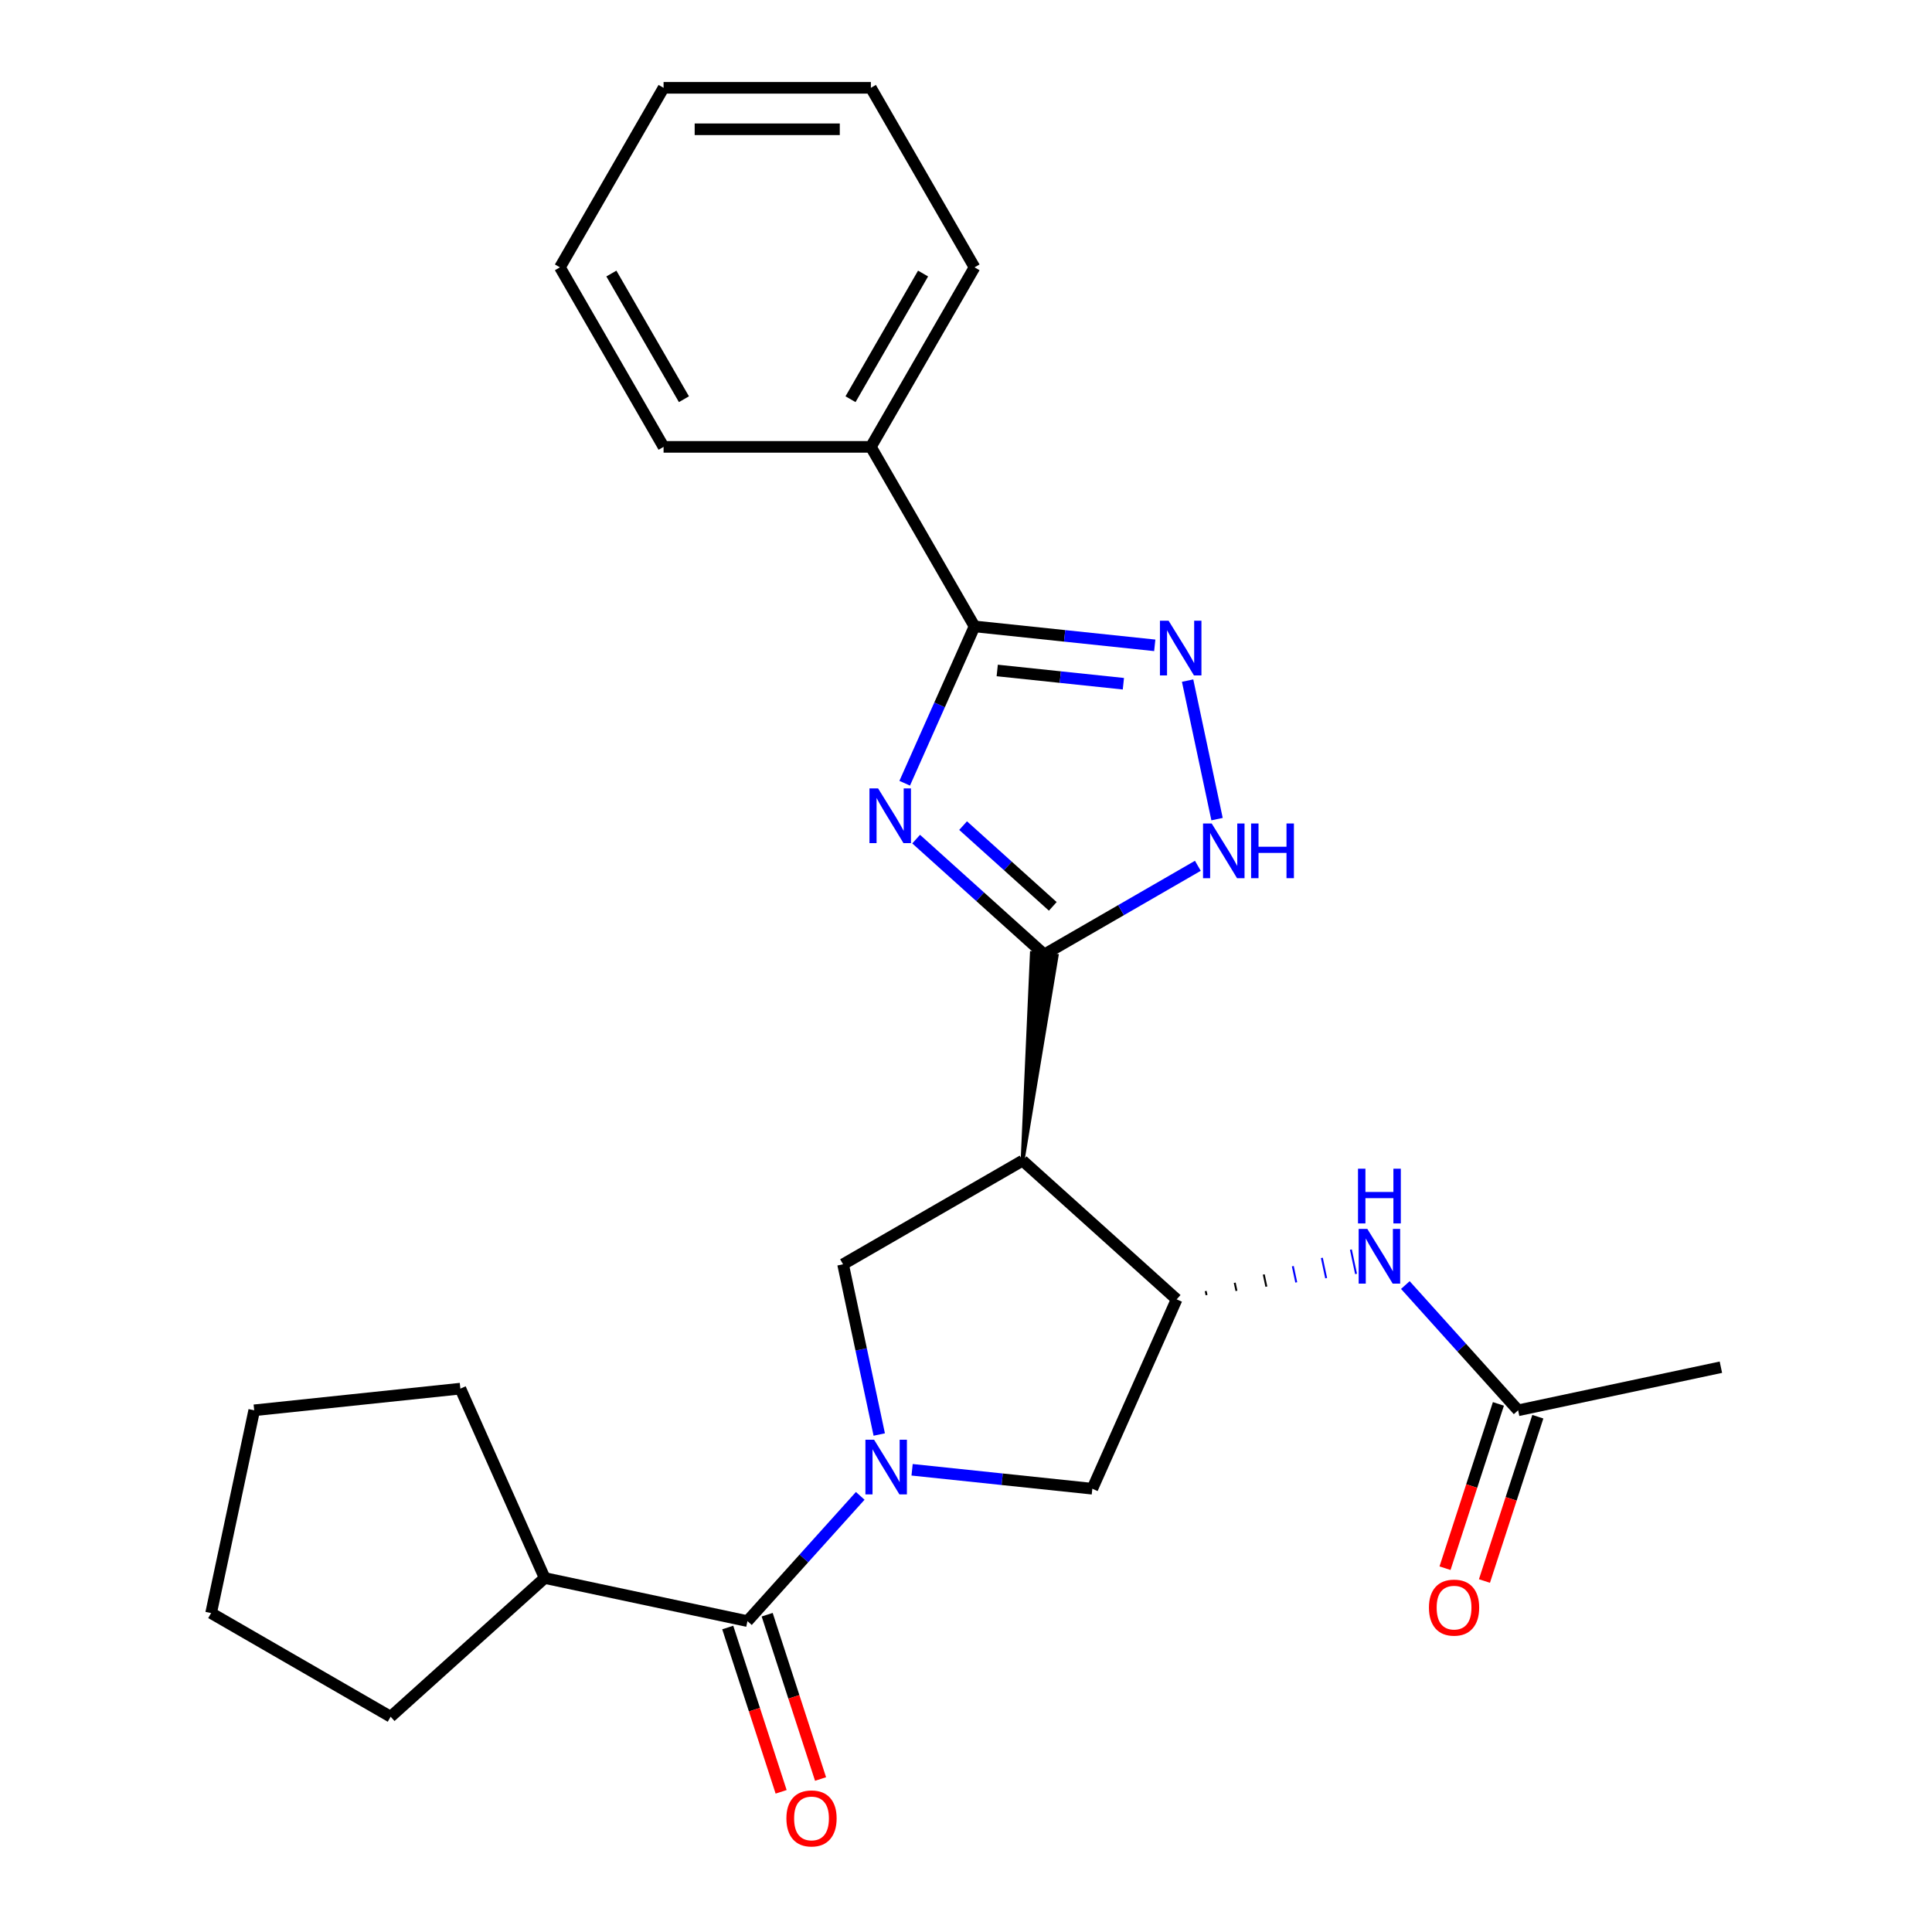 <?xml version='1.0' encoding='iso-8859-1'?>
<svg version='1.1' baseProfile='full'
              xmlns='http://www.w3.org/2000/svg'
                      xmlns:rdkit='http://www.rdkit.org/xml'
                      xmlns:xlink='http://www.w3.org/1999/xlink'
                  xml:space='preserve'
width='1000px' height='1000px' viewBox='0 0 1000 1000'>
<!-- END OF HEADER -->
<rect style='opacity:1.0;fill:#FFFFFF;stroke:none' width='1000' height='1000' x='0' y='0'> </rect>
<path class='bond-1' d='M 474.192,434.327 L 507.35,464.182' style='fill:none;fill-rule:evenodd;stroke:#0000FF;stroke-width:6px;stroke-linecap:butt;stroke-linejoin:miter;stroke-opacity:1' />
<path class='bond-1' d='M 507.35,464.182 L 540.507,494.037' style='fill:none;fill-rule:evenodd;stroke:#000000;stroke-width:6px;stroke-linecap:butt;stroke-linejoin:miter;stroke-opacity:1' />
<path class='bond-1' d='M 498.499,427.336 L 521.709,448.235' style='fill:none;fill-rule:evenodd;stroke:#0000FF;stroke-width:6px;stroke-linecap:butt;stroke-linejoin:miter;stroke-opacity:1' />
<path class='bond-1' d='M 521.709,448.235 L 544.919,469.133' style='fill:none;fill-rule:evenodd;stroke:#000000;stroke-width:6px;stroke-linecap:butt;stroke-linejoin:miter;stroke-opacity:1' />
<path class='bond-3' d='M 468.269,405.399 L 486.34,364.81' style='fill:none;fill-rule:evenodd;stroke:#0000FF;stroke-width:6px;stroke-linecap:butt;stroke-linejoin:miter;stroke-opacity:1' />
<path class='bond-3' d='M 486.34,364.81 L 504.412,324.221' style='fill:none;fill-rule:evenodd;stroke:#000000;stroke-width:6px;stroke-linecap:butt;stroke-linejoin:miter;stroke-opacity:1' />
<path class='bond-0' d='M 455.098,742.505 L 445.734,698.45' style='fill:none;fill-rule:evenodd;stroke:#0000FF;stroke-width:6px;stroke-linecap:butt;stroke-linejoin:miter;stroke-opacity:1' />
<path class='bond-0' d='M 445.734,698.45 L 436.37,654.395' style='fill:none;fill-rule:evenodd;stroke:#000000;stroke-width:6px;stroke-linecap:butt;stroke-linejoin:miter;stroke-opacity:1' />
<path class='bond-7' d='M 445.256,774.254 L 416.069,806.669' style='fill:none;fill-rule:evenodd;stroke:#0000FF;stroke-width:6px;stroke-linecap:butt;stroke-linejoin:miter;stroke-opacity:1' />
<path class='bond-7' d='M 416.069,806.669 L 386.882,839.085' style='fill:none;fill-rule:evenodd;stroke:#000000;stroke-width:6px;stroke-linecap:butt;stroke-linejoin:miter;stroke-opacity:1' />
<path class='bond-27' d='M 472.1,760.758 L 518.744,765.66' style='fill:none;fill-rule:evenodd;stroke:#0000FF;stroke-width:6px;stroke-linecap:butt;stroke-linejoin:miter;stroke-opacity:1' />
<path class='bond-27' d='M 518.744,765.66 L 565.387,770.563' style='fill:none;fill-rule:evenodd;stroke:#000000;stroke-width:6px;stroke-linecap:butt;stroke-linejoin:miter;stroke-opacity:1' />
<path class='bond-2' d='M 529.292,600.746 L 546.91,494.71 L 534.105,493.364 Z' style='fill:#000000;fill-rule:evenodd;fill-opacity:1;stroke:#000000;stroke-width:2px;stroke-linecap:butt;stroke-linejoin:miter;stroke-opacity:1;' />
<path class='bond-5' d='M 540.507,494.037 L 580.257,471.088' style='fill:none;fill-rule:evenodd;stroke:#000000;stroke-width:6px;stroke-linecap:butt;stroke-linejoin:miter;stroke-opacity:1' />
<path class='bond-5' d='M 580.257,471.088 L 620.007,448.138' style='fill:none;fill-rule:evenodd;stroke:#0000FF;stroke-width:6px;stroke-linecap:butt;stroke-linejoin:miter;stroke-opacity:1' />
<path class='bond-6' d='M 529.292,600.746 L 609.029,672.542' style='fill:none;fill-rule:evenodd;stroke:#000000;stroke-width:6px;stroke-linecap:butt;stroke-linejoin:miter;stroke-opacity:1' />
<path class='bond-8' d='M 529.292,600.746 L 436.37,654.395' style='fill:none;fill-rule:evenodd;stroke:#000000;stroke-width:6px;stroke-linecap:butt;stroke-linejoin:miter;stroke-opacity:1' />
<path class='bond-4' d='M 504.412,324.221 L 551.055,329.123' style='fill:none;fill-rule:evenodd;stroke:#000000;stroke-width:6px;stroke-linecap:butt;stroke-linejoin:miter;stroke-opacity:1' />
<path class='bond-4' d='M 551.055,329.123 L 597.699,334.025' style='fill:none;fill-rule:evenodd;stroke:#0000FF;stroke-width:6px;stroke-linecap:butt;stroke-linejoin:miter;stroke-opacity:1' />
<path class='bond-4' d='M 516.162,347.033 L 548.812,350.465' style='fill:none;fill-rule:evenodd;stroke:#000000;stroke-width:6px;stroke-linecap:butt;stroke-linejoin:miter;stroke-opacity:1' />
<path class='bond-4' d='M 548.812,350.465 L 581.462,353.897' style='fill:none;fill-rule:evenodd;stroke:#0000FF;stroke-width:6px;stroke-linecap:butt;stroke-linejoin:miter;stroke-opacity:1' />
<path class='bond-13' d='M 504.412,324.221 L 450.763,231.299' style='fill:none;fill-rule:evenodd;stroke:#000000;stroke-width:6px;stroke-linecap:butt;stroke-linejoin:miter;stroke-opacity:1' />
<path class='bond-26' d='M 614.701,352.279 L 629.941,423.977' style='fill:none;fill-rule:evenodd;stroke:#0000FF;stroke-width:6px;stroke-linecap:butt;stroke-linejoin:miter;stroke-opacity:1' />
<path class='bond-9' d='M 609.029,672.542 L 565.387,770.563' style='fill:none;fill-rule:evenodd;stroke:#000000;stroke-width:6px;stroke-linecap:butt;stroke-linejoin:miter;stroke-opacity:1' />
<path class='bond-10' d='M 624.507,670.349 L 624.061,668.25' style='fill:none;fill-rule:evenodd;stroke:#000000;stroke-width:1.0px;stroke-linecap:butt;stroke-linejoin:miter;stroke-opacity:1' />
<path class='bond-10' d='M 639.985,668.156 L 639.093,663.958' style='fill:none;fill-rule:evenodd;stroke:#000000;stroke-width:1.0px;stroke-linecap:butt;stroke-linejoin:miter;stroke-opacity:1' />
<path class='bond-10' d='M 655.463,665.963 L 654.125,659.666' style='fill:none;fill-rule:evenodd;stroke:#000000;stroke-width:1.0px;stroke-linecap:butt;stroke-linejoin:miter;stroke-opacity:1' />
<path class='bond-10' d='M 670.941,663.77 L 669.157,655.374' style='fill:none;fill-rule:evenodd;stroke:#0000FF;stroke-width:1.0px;stroke-linecap:butt;stroke-linejoin:miter;stroke-opacity:1' />
<path class='bond-10' d='M 686.419,661.577 L 684.188,651.082' style='fill:none;fill-rule:evenodd;stroke:#0000FF;stroke-width:1.0px;stroke-linecap:butt;stroke-linejoin:miter;stroke-opacity:1' />
<path class='bond-10' d='M 701.897,659.384 L 699.22,646.79' style='fill:none;fill-rule:evenodd;stroke:#0000FF;stroke-width:1.0px;stroke-linecap:butt;stroke-linejoin:miter;stroke-opacity:1' />
<path class='bond-12' d='M 376.678,842.4 L 390.494,884.922' style='fill:none;fill-rule:evenodd;stroke:#000000;stroke-width:6px;stroke-linecap:butt;stroke-linejoin:miter;stroke-opacity:1' />
<path class='bond-12' d='M 390.494,884.922 L 404.31,927.443' style='fill:none;fill-rule:evenodd;stroke:#FF0000;stroke-width:6px;stroke-linecap:butt;stroke-linejoin:miter;stroke-opacity:1' />
<path class='bond-12' d='M 397.087,835.769 L 410.903,878.29' style='fill:none;fill-rule:evenodd;stroke:#000000;stroke-width:6px;stroke-linecap:butt;stroke-linejoin:miter;stroke-opacity:1' />
<path class='bond-12' d='M 410.903,878.29 L 424.719,920.812' style='fill:none;fill-rule:evenodd;stroke:#FF0000;stroke-width:6px;stroke-linecap:butt;stroke-linejoin:miter;stroke-opacity:1' />
<path class='bond-14' d='M 386.882,839.085 L 281.93,816.776' style='fill:none;fill-rule:evenodd;stroke:#000000;stroke-width:6px;stroke-linecap:butt;stroke-linejoin:miter;stroke-opacity:1' />
<path class='bond-11' d='M 727.404,665.141 L 756.59,697.556' style='fill:none;fill-rule:evenodd;stroke:#0000FF;stroke-width:6px;stroke-linecap:butt;stroke-linejoin:miter;stroke-opacity:1' />
<path class='bond-11' d='M 756.59,697.556 L 785.777,729.971' style='fill:none;fill-rule:evenodd;stroke:#000000;stroke-width:6px;stroke-linecap:butt;stroke-linejoin:miter;stroke-opacity:1' />
<path class='bond-15' d='M 775.573,726.655 L 761.756,769.177' style='fill:none;fill-rule:evenodd;stroke:#000000;stroke-width:6px;stroke-linecap:butt;stroke-linejoin:miter;stroke-opacity:1' />
<path class='bond-15' d='M 761.756,769.177 L 747.94,811.699' style='fill:none;fill-rule:evenodd;stroke:#FF0000;stroke-width:6px;stroke-linecap:butt;stroke-linejoin:miter;stroke-opacity:1' />
<path class='bond-15' d='M 795.982,733.287 L 782.166,775.808' style='fill:none;fill-rule:evenodd;stroke:#000000;stroke-width:6px;stroke-linecap:butt;stroke-linejoin:miter;stroke-opacity:1' />
<path class='bond-15' d='M 782.166,775.808 L 768.349,818.33' style='fill:none;fill-rule:evenodd;stroke:#FF0000;stroke-width:6px;stroke-linecap:butt;stroke-linejoin:miter;stroke-opacity:1' />
<path class='bond-16' d='M 785.777,729.971 L 890.729,707.663' style='fill:none;fill-rule:evenodd;stroke:#000000;stroke-width:6px;stroke-linecap:butt;stroke-linejoin:miter;stroke-opacity:1' />
<path class='bond-17' d='M 450.763,231.299 L 504.412,138.377' style='fill:none;fill-rule:evenodd;stroke:#000000;stroke-width:6px;stroke-linecap:butt;stroke-linejoin:miter;stroke-opacity:1' />
<path class='bond-17' d='M 440.226,206.631 L 477.78,141.585' style='fill:none;fill-rule:evenodd;stroke:#000000;stroke-width:6px;stroke-linecap:butt;stroke-linejoin:miter;stroke-opacity:1' />
<path class='bond-18' d='M 450.763,231.299 L 343.466,231.299' style='fill:none;fill-rule:evenodd;stroke:#000000;stroke-width:6px;stroke-linecap:butt;stroke-linejoin:miter;stroke-opacity:1' />
<path class='bond-19' d='M 281.93,816.776 L 202.193,888.572' style='fill:none;fill-rule:evenodd;stroke:#000000;stroke-width:6px;stroke-linecap:butt;stroke-linejoin:miter;stroke-opacity:1' />
<path class='bond-20' d='M 281.93,816.776 L 238.288,718.755' style='fill:none;fill-rule:evenodd;stroke:#000000;stroke-width:6px;stroke-linecap:butt;stroke-linejoin:miter;stroke-opacity:1' />
<path class='bond-22' d='M 504.412,138.377 L 450.763,45.455' style='fill:none;fill-rule:evenodd;stroke:#000000;stroke-width:6px;stroke-linecap:butt;stroke-linejoin:miter;stroke-opacity:1' />
<path class='bond-21' d='M 343.466,231.299 L 289.817,138.377' style='fill:none;fill-rule:evenodd;stroke:#000000;stroke-width:6px;stroke-linecap:butt;stroke-linejoin:miter;stroke-opacity:1' />
<path class='bond-21' d='M 354.003,206.631 L 316.449,141.585' style='fill:none;fill-rule:evenodd;stroke:#000000;stroke-width:6px;stroke-linecap:butt;stroke-linejoin:miter;stroke-opacity:1' />
<path class='bond-23' d='M 202.193,888.572 L 109.271,834.923' style='fill:none;fill-rule:evenodd;stroke:#000000;stroke-width:6px;stroke-linecap:butt;stroke-linejoin:miter;stroke-opacity:1' />
<path class='bond-24' d='M 238.288,718.755 L 131.579,729.971' style='fill:none;fill-rule:evenodd;stroke:#000000;stroke-width:6px;stroke-linecap:butt;stroke-linejoin:miter;stroke-opacity:1' />
<path class='bond-25' d='M 289.817,138.377 L 343.466,45.455' style='fill:none;fill-rule:evenodd;stroke:#000000;stroke-width:6px;stroke-linecap:butt;stroke-linejoin:miter;stroke-opacity:1' />
<path class='bond-28' d='M 450.763,45.455 L 343.466,45.455' style='fill:none;fill-rule:evenodd;stroke:#000000;stroke-width:6px;stroke-linecap:butt;stroke-linejoin:miter;stroke-opacity:1' />
<path class='bond-28' d='M 434.669,66.914 L 359.561,66.914' style='fill:none;fill-rule:evenodd;stroke:#000000;stroke-width:6px;stroke-linecap:butt;stroke-linejoin:miter;stroke-opacity:1' />
<path class='bond-29' d='M 109.271,834.923 L 131.579,729.971' style='fill:none;fill-rule:evenodd;stroke:#000000;stroke-width:6px;stroke-linecap:butt;stroke-linejoin:miter;stroke-opacity:1' />
<path  class='atom-0' d='M 454.51 408.081
L 463.79 423.081
Q 464.71 424.561, 466.19 427.241
Q 467.67 429.921, 467.75 430.081
L 467.75 408.081
L 471.51 408.081
L 471.51 436.401
L 467.63 436.401
L 457.67 420.001
Q 456.51 418.081, 455.27 415.881
Q 454.07 413.681, 453.71 413.001
L 453.71 436.401
L 450.03 436.401
L 450.03 408.081
L 454.51 408.081
' fill='#0000FF'/>
<path  class='atom-1' d='M 452.418 745.187
L 461.698 760.187
Q 462.618 761.667, 464.098 764.347
Q 465.578 767.027, 465.658 767.187
L 465.658 745.187
L 469.418 745.187
L 469.418 773.507
L 465.538 773.507
L 455.578 757.107
Q 454.418 755.187, 453.178 752.987
Q 451.978 750.787, 451.618 750.107
L 451.618 773.507
L 447.938 773.507
L 447.938 745.187
L 452.418 745.187
' fill='#0000FF'/>
<path  class='atom-5' d='M 604.861 321.276
L 614.141 336.276
Q 615.061 337.756, 616.541 340.436
Q 618.021 343.116, 618.101 343.276
L 618.101 321.276
L 621.861 321.276
L 621.861 349.596
L 617.981 349.596
L 608.021 333.196
Q 606.861 331.276, 605.621 329.076
Q 604.421 326.876, 604.061 326.196
L 604.061 349.596
L 600.381 349.596
L 600.381 321.276
L 604.861 321.276
' fill='#0000FF'/>
<path  class='atom-6' d='M 627.169 426.229
L 636.449 441.229
Q 637.369 442.709, 638.849 445.389
Q 640.329 448.069, 640.409 448.229
L 640.409 426.229
L 644.169 426.229
L 644.169 454.549
L 640.289 454.549
L 630.329 438.149
Q 629.169 436.229, 627.929 434.029
Q 626.729 431.829, 626.369 431.149
L 626.369 454.549
L 622.689 454.549
L 622.689 426.229
L 627.169 426.229
' fill='#0000FF'/>
<path  class='atom-6' d='M 647.569 426.229
L 651.409 426.229
L 651.409 438.269
L 665.889 438.269
L 665.889 426.229
L 669.729 426.229
L 669.729 454.549
L 665.889 454.549
L 665.889 441.469
L 651.409 441.469
L 651.409 454.549
L 647.569 454.549
L 647.569 426.229
' fill='#0000FF'/>
<path  class='atom-11' d='M 707.721 636.074
L 717.001 651.074
Q 717.921 652.554, 719.401 655.234
Q 720.881 657.914, 720.961 658.074
L 720.961 636.074
L 724.721 636.074
L 724.721 664.394
L 720.841 664.394
L 710.881 647.994
Q 709.721 646.074, 708.481 643.874
Q 707.281 641.674, 706.921 640.994
L 706.921 664.394
L 703.241 664.394
L 703.241 636.074
L 707.721 636.074
' fill='#0000FF'/>
<path  class='atom-11' d='M 702.901 604.922
L 706.741 604.922
L 706.741 616.962
L 721.221 616.962
L 721.221 604.922
L 725.061 604.922
L 725.061 633.242
L 721.221 633.242
L 721.221 620.162
L 706.741 620.162
L 706.741 633.242
L 702.901 633.242
L 702.901 604.922
' fill='#0000FF'/>
<path  class='atom-13' d='M 407.039 941.21
Q 407.039 934.41, 410.399 930.61
Q 413.759 926.81, 420.039 926.81
Q 426.319 926.81, 429.679 930.61
Q 433.039 934.41, 433.039 941.21
Q 433.039 948.09, 429.639 952.01
Q 426.239 955.89, 420.039 955.89
Q 413.799 955.89, 410.399 952.01
Q 407.039 948.13, 407.039 941.21
M 420.039 952.69
Q 424.359 952.69, 426.679 949.81
Q 429.039 946.89, 429.039 941.21
Q 429.039 935.65, 426.679 932.85
Q 424.359 930.01, 420.039 930.01
Q 415.719 930.01, 413.359 932.81
Q 411.039 935.61, 411.039 941.21
Q 411.039 946.93, 413.359 949.81
Q 415.719 952.69, 420.039 952.69
' fill='#FF0000'/>
<path  class='atom-16' d='M 739.62 832.097
Q 739.62 825.297, 742.98 821.497
Q 746.34 817.697, 752.62 817.697
Q 758.9 817.697, 762.26 821.497
Q 765.62 825.297, 765.62 832.097
Q 765.62 838.977, 762.22 842.897
Q 758.82 846.777, 752.62 846.777
Q 746.38 846.777, 742.98 842.897
Q 739.62 839.017, 739.62 832.097
M 752.62 843.577
Q 756.94 843.577, 759.26 840.697
Q 761.62 837.777, 761.62 832.097
Q 761.62 826.537, 759.26 823.737
Q 756.94 820.897, 752.62 820.897
Q 748.3 820.897, 745.94 823.697
Q 743.62 826.497, 743.62 832.097
Q 743.62 837.817, 745.94 840.697
Q 748.3 843.577, 752.62 843.577
' fill='#FF0000'/>
</svg>
